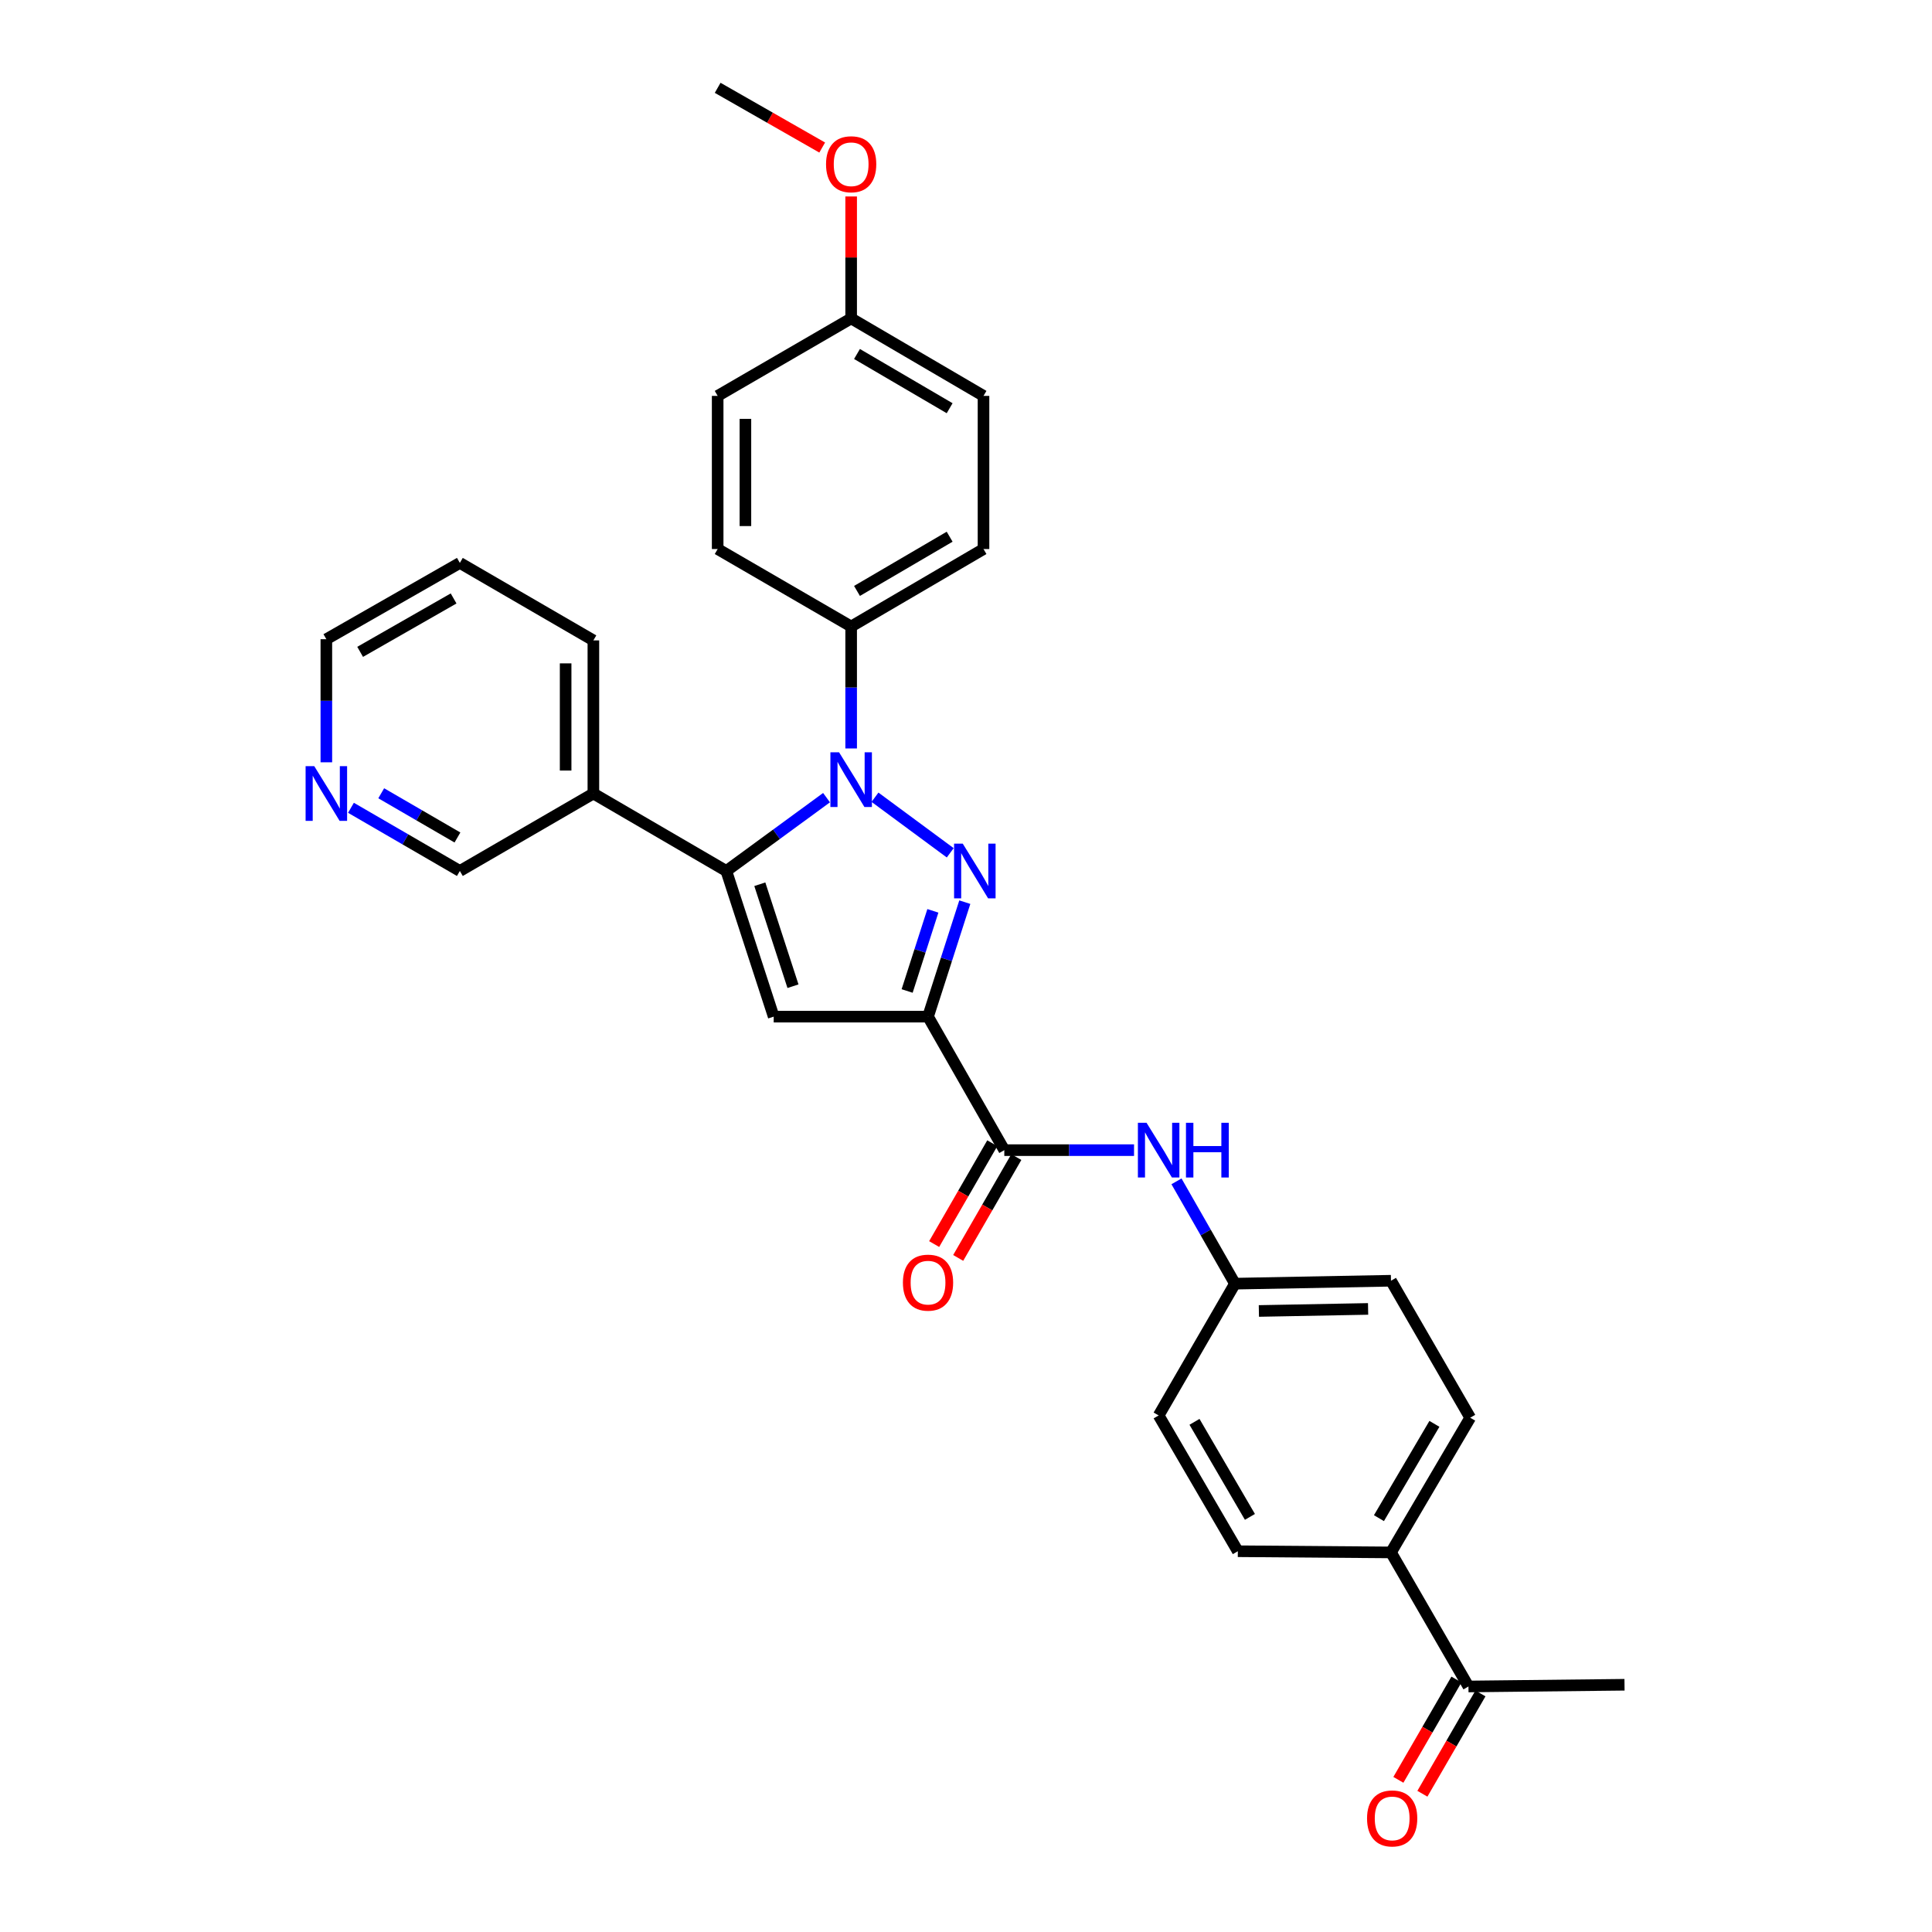 <?xml version='1.0' encoding='iso-8859-1'?>
<svg version='1.1' baseProfile='full'
              xmlns='http://www.w3.org/2000/svg'
                      xmlns:rdkit='http://www.rdkit.org/xml'
                      xmlns:xlink='http://www.w3.org/1999/xlink'
                  xml:space='preserve'
width='1000px' height='1000px' viewBox='0 0 1000 1000'>
<!-- END OF HEADER -->
<rect style='opacity:1.0;fill:#FFFFFF;stroke:none' width='1000' height='1000' x='0' y='0'> </rect>
<path class='bond-0' d='M 491.84,441.414 L 452.891,412.65' style='fill:none;fill-rule:evenodd;stroke:#0000FF;stroke-width:6px;stroke-linecap:butt;stroke-linejoin:miter;stroke-opacity:1' />
<path class='bond-1' d='M 499.384,466.954 L 489.865,496.583' style='fill:none;fill-rule:evenodd;stroke:#0000FF;stroke-width:6px;stroke-linecap:butt;stroke-linejoin:miter;stroke-opacity:1' />
<path class='bond-1' d='M 489.865,496.583 L 480.347,526.212' style='fill:none;fill-rule:evenodd;stroke:#000000;stroke-width:6px;stroke-linecap:butt;stroke-linejoin:miter;stroke-opacity:1' />
<path class='bond-1' d='M 482.856,471.45 L 476.192,492.19' style='fill:none;fill-rule:evenodd;stroke:#0000FF;stroke-width:6px;stroke-linecap:butt;stroke-linejoin:miter;stroke-opacity:1' />
<path class='bond-1' d='M 476.192,492.19 L 469.529,512.931' style='fill:none;fill-rule:evenodd;stroke:#000000;stroke-width:6px;stroke-linecap:butt;stroke-linejoin:miter;stroke-opacity:1' />
<path class='bond-2' d='M 427.816,412.864 L 401.881,431.839' style='fill:none;fill-rule:evenodd;stroke:#0000FF;stroke-width:6px;stroke-linecap:butt;stroke-linejoin:miter;stroke-opacity:1' />
<path class='bond-2' d='M 401.881,431.839 L 375.947,450.814' style='fill:none;fill-rule:evenodd;stroke:#000000;stroke-width:6px;stroke-linecap:butt;stroke-linejoin:miter;stroke-opacity:1' />
<path class='bond-6' d='M 440.557,387.4 L 440.557,355.837' style='fill:none;fill-rule:evenodd;stroke:#0000FF;stroke-width:6px;stroke-linecap:butt;stroke-linejoin:miter;stroke-opacity:1' />
<path class='bond-6' d='M 440.557,355.837 L 440.557,324.274' style='fill:none;fill-rule:evenodd;stroke:#000000;stroke-width:6px;stroke-linecap:butt;stroke-linejoin:miter;stroke-opacity:1' />
<path class='bond-3' d='M 480.347,526.212 L 400.465,526.212' style='fill:none;fill-rule:evenodd;stroke:#000000;stroke-width:6px;stroke-linecap:butt;stroke-linejoin:miter;stroke-opacity:1' />
<path class='bond-4' d='M 480.347,526.212 L 519.825,595.314' style='fill:none;fill-rule:evenodd;stroke:#000000;stroke-width:6px;stroke-linecap:butt;stroke-linejoin:miter;stroke-opacity:1' />
<path class='bond-7' d='M 375.947,450.814 L 307.132,410.722' style='fill:none;fill-rule:evenodd;stroke:#000000;stroke-width:6px;stroke-linecap:butt;stroke-linejoin:miter;stroke-opacity:1' />
<path class='bond-30' d='M 375.947,450.814 L 400.465,526.212' style='fill:none;fill-rule:evenodd;stroke:#000000;stroke-width:6px;stroke-linecap:butt;stroke-linejoin:miter;stroke-opacity:1' />
<path class='bond-30' d='M 393.282,457.683 L 410.445,510.461' style='fill:none;fill-rule:evenodd;stroke:#000000;stroke-width:6px;stroke-linecap:butt;stroke-linejoin:miter;stroke-opacity:1' />
<path class='bond-5' d='M 519.825,595.314 L 553.401,595.314' style='fill:none;fill-rule:evenodd;stroke:#000000;stroke-width:6px;stroke-linecap:butt;stroke-linejoin:miter;stroke-opacity:1' />
<path class='bond-5' d='M 553.401,595.314 L 586.977,595.314' style='fill:none;fill-rule:evenodd;stroke:#0000FF;stroke-width:6px;stroke-linecap:butt;stroke-linejoin:miter;stroke-opacity:1' />
<path class='bond-10' d='M 513.603,591.729 L 498.561,617.829' style='fill:none;fill-rule:evenodd;stroke:#000000;stroke-width:6px;stroke-linecap:butt;stroke-linejoin:miter;stroke-opacity:1' />
<path class='bond-10' d='M 498.561,617.829 L 483.518,643.928' style='fill:none;fill-rule:evenodd;stroke:#FF0000;stroke-width:6px;stroke-linecap:butt;stroke-linejoin:miter;stroke-opacity:1' />
<path class='bond-10' d='M 526.046,598.9 L 511.003,625' style='fill:none;fill-rule:evenodd;stroke:#000000;stroke-width:6px;stroke-linecap:butt;stroke-linejoin:miter;stroke-opacity:1' />
<path class='bond-10' d='M 511.003,625 L 495.961,651.1' style='fill:none;fill-rule:evenodd;stroke:#FF0000;stroke-width:6px;stroke-linecap:butt;stroke-linejoin:miter;stroke-opacity:1' />
<path class='bond-15' d='M 608.943,611.464 L 624.076,637.945' style='fill:none;fill-rule:evenodd;stroke:#0000FF;stroke-width:6px;stroke-linecap:butt;stroke-linejoin:miter;stroke-opacity:1' />
<path class='bond-15' d='M 624.076,637.945 L 639.208,664.425' style='fill:none;fill-rule:evenodd;stroke:#000000;stroke-width:6px;stroke-linecap:butt;stroke-linejoin:miter;stroke-opacity:1' />
<path class='bond-13' d='M 440.557,324.274 L 509.062,284.182' style='fill:none;fill-rule:evenodd;stroke:#000000;stroke-width:6px;stroke-linecap:butt;stroke-linejoin:miter;stroke-opacity:1' />
<path class='bond-13' d='M 443.579,305.865 L 491.532,277.801' style='fill:none;fill-rule:evenodd;stroke:#000000;stroke-width:6px;stroke-linecap:butt;stroke-linejoin:miter;stroke-opacity:1' />
<path class='bond-14' d='M 440.557,324.274 L 371.463,284.182' style='fill:none;fill-rule:evenodd;stroke:#000000;stroke-width:6px;stroke-linecap:butt;stroke-linejoin:miter;stroke-opacity:1' />
<path class='bond-23' d='M 307.132,410.722 L 238.021,450.814' style='fill:none;fill-rule:evenodd;stroke:#000000;stroke-width:6px;stroke-linecap:butt;stroke-linejoin:miter;stroke-opacity:1' />
<path class='bond-25' d='M 307.132,410.722 L 307.132,331.471' style='fill:none;fill-rule:evenodd;stroke:#000000;stroke-width:6px;stroke-linecap:butt;stroke-linejoin:miter;stroke-opacity:1' />
<path class='bond-25' d='M 292.77,398.834 L 292.77,343.358' style='fill:none;fill-rule:evenodd;stroke:#000000;stroke-width:6px;stroke-linecap:butt;stroke-linejoin:miter;stroke-opacity:1' />
<path class='bond-8' d='M 760.068,872.921 L 719.967,803.532' style='fill:none;fill-rule:evenodd;stroke:#000000;stroke-width:6px;stroke-linecap:butt;stroke-linejoin:miter;stroke-opacity:1' />
<path class='bond-12' d='M 753.853,869.324 L 738.825,895.283' style='fill:none;fill-rule:evenodd;stroke:#000000;stroke-width:6px;stroke-linecap:butt;stroke-linejoin:miter;stroke-opacity:1' />
<path class='bond-12' d='M 738.825,895.283 L 723.798,921.242' style='fill:none;fill-rule:evenodd;stroke:#FF0000;stroke-width:6px;stroke-linecap:butt;stroke-linejoin:miter;stroke-opacity:1' />
<path class='bond-12' d='M 766.282,876.519 L 751.254,902.478' style='fill:none;fill-rule:evenodd;stroke:#000000;stroke-width:6px;stroke-linecap:butt;stroke-linejoin:miter;stroke-opacity:1' />
<path class='bond-12' d='M 751.254,902.478 L 736.227,928.437' style='fill:none;fill-rule:evenodd;stroke:#FF0000;stroke-width:6px;stroke-linecap:butt;stroke-linejoin:miter;stroke-opacity:1' />
<path class='bond-27' d='M 760.068,872.921 L 840.843,872.028' style='fill:none;fill-rule:evenodd;stroke:#000000;stroke-width:6px;stroke-linecap:butt;stroke-linejoin:miter;stroke-opacity:1' />
<path class='bond-9' d='M 719.967,803.532 L 760.977,733.807' style='fill:none;fill-rule:evenodd;stroke:#000000;stroke-width:6px;stroke-linecap:butt;stroke-linejoin:miter;stroke-opacity:1' />
<path class='bond-9' d='M 713.74,785.792 L 742.447,736.985' style='fill:none;fill-rule:evenodd;stroke:#000000;stroke-width:6px;stroke-linecap:butt;stroke-linejoin:miter;stroke-opacity:1' />
<path class='bond-32' d='M 719.967,803.532 L 640.7,802.917' style='fill:none;fill-rule:evenodd;stroke:#000000;stroke-width:6px;stroke-linecap:butt;stroke-linejoin:miter;stroke-opacity:1' />
<path class='bond-11' d='M 181.656,418.112 L 209.839,434.463' style='fill:none;fill-rule:evenodd;stroke:#0000FF;stroke-width:6px;stroke-linecap:butt;stroke-linejoin:miter;stroke-opacity:1' />
<path class='bond-11' d='M 209.839,434.463 L 238.021,450.814' style='fill:none;fill-rule:evenodd;stroke:#000000;stroke-width:6px;stroke-linecap:butt;stroke-linejoin:miter;stroke-opacity:1' />
<path class='bond-11' d='M 197.318,410.595 L 217.046,422.041' style='fill:none;fill-rule:evenodd;stroke:#0000FF;stroke-width:6px;stroke-linecap:butt;stroke-linejoin:miter;stroke-opacity:1' />
<path class='bond-11' d='M 217.046,422.041 L 236.773,433.487' style='fill:none;fill-rule:evenodd;stroke:#000000;stroke-width:6px;stroke-linecap:butt;stroke-linejoin:miter;stroke-opacity:1' />
<path class='bond-33' d='M 168.919,394.565 L 168.919,362.711' style='fill:none;fill-rule:evenodd;stroke:#0000FF;stroke-width:6px;stroke-linecap:butt;stroke-linejoin:miter;stroke-opacity:1' />
<path class='bond-33' d='M 168.919,362.711 L 168.919,330.856' style='fill:none;fill-rule:evenodd;stroke:#000000;stroke-width:6px;stroke-linecap:butt;stroke-linejoin:miter;stroke-opacity:1' />
<path class='bond-21' d='M 509.062,284.182 L 509.062,204.914' style='fill:none;fill-rule:evenodd;stroke:#000000;stroke-width:6px;stroke-linecap:butt;stroke-linejoin:miter;stroke-opacity:1' />
<path class='bond-22' d='M 371.463,284.182 L 371.463,204.914' style='fill:none;fill-rule:evenodd;stroke:#000000;stroke-width:6px;stroke-linecap:butt;stroke-linejoin:miter;stroke-opacity:1' />
<path class='bond-22' d='M 385.824,272.292 L 385.824,216.805' style='fill:none;fill-rule:evenodd;stroke:#000000;stroke-width:6px;stroke-linecap:butt;stroke-linejoin:miter;stroke-opacity:1' />
<path class='bond-19' d='M 639.208,664.425 L 599.714,732.634' style='fill:none;fill-rule:evenodd;stroke:#000000;stroke-width:6px;stroke-linecap:butt;stroke-linejoin:miter;stroke-opacity:1' />
<path class='bond-20' d='M 639.208,664.425 L 719.967,662.909' style='fill:none;fill-rule:evenodd;stroke:#000000;stroke-width:6px;stroke-linecap:butt;stroke-linejoin:miter;stroke-opacity:1' />
<path class='bond-20' d='M 651.592,678.556 L 708.123,677.495' style='fill:none;fill-rule:evenodd;stroke:#000000;stroke-width:6px;stroke-linecap:butt;stroke-linejoin:miter;stroke-opacity:1' />
<path class='bond-16' d='M 640.7,802.917 L 599.714,732.634' style='fill:none;fill-rule:evenodd;stroke:#000000;stroke-width:6px;stroke-linecap:butt;stroke-linejoin:miter;stroke-opacity:1' />
<path class='bond-16' d='M 646.958,785.14 L 618.268,735.942' style='fill:none;fill-rule:evenodd;stroke:#000000;stroke-width:6px;stroke-linecap:butt;stroke-linejoin:miter;stroke-opacity:1' />
<path class='bond-17' d='M 760.977,733.807 L 719.967,662.909' style='fill:none;fill-rule:evenodd;stroke:#000000;stroke-width:6px;stroke-linecap:butt;stroke-linejoin:miter;stroke-opacity:1' />
<path class='bond-18' d='M 440.557,164.814 L 371.463,204.914' style='fill:none;fill-rule:evenodd;stroke:#000000;stroke-width:6px;stroke-linecap:butt;stroke-linejoin:miter;stroke-opacity:1' />
<path class='bond-24' d='M 440.557,164.814 L 440.557,133.252' style='fill:none;fill-rule:evenodd;stroke:#000000;stroke-width:6px;stroke-linecap:butt;stroke-linejoin:miter;stroke-opacity:1' />
<path class='bond-24' d='M 440.557,133.252 L 440.557,101.69' style='fill:none;fill-rule:evenodd;stroke:#FF0000;stroke-width:6px;stroke-linecap:butt;stroke-linejoin:miter;stroke-opacity:1' />
<path class='bond-31' d='M 440.557,164.814 L 509.062,204.914' style='fill:none;fill-rule:evenodd;stroke:#000000;stroke-width:6px;stroke-linecap:butt;stroke-linejoin:miter;stroke-opacity:1' />
<path class='bond-31' d='M 443.578,183.223 L 491.531,211.294' style='fill:none;fill-rule:evenodd;stroke:#000000;stroke-width:6px;stroke-linecap:butt;stroke-linejoin:miter;stroke-opacity:1' />
<path class='bond-28' d='M 425.568,76.368 L 398.515,60.911' style='fill:none;fill-rule:evenodd;stroke:#FF0000;stroke-width:6px;stroke-linecap:butt;stroke-linejoin:miter;stroke-opacity:1' />
<path class='bond-28' d='M 398.515,60.911 L 371.463,45.455' style='fill:none;fill-rule:evenodd;stroke:#000000;stroke-width:6px;stroke-linecap:butt;stroke-linejoin:miter;stroke-opacity:1' />
<path class='bond-29' d='M 307.132,331.471 L 238.021,291.362' style='fill:none;fill-rule:evenodd;stroke:#000000;stroke-width:6px;stroke-linecap:butt;stroke-linejoin:miter;stroke-opacity:1' />
<path class='bond-26' d='M 168.919,330.856 L 238.021,291.362' style='fill:none;fill-rule:evenodd;stroke:#000000;stroke-width:6px;stroke-linecap:butt;stroke-linejoin:miter;stroke-opacity:1' />
<path class='bond-26' d='M 186.41,337.401 L 234.782,309.755' style='fill:none;fill-rule:evenodd;stroke:#000000;stroke-width:6px;stroke-linecap:butt;stroke-linejoin:miter;stroke-opacity:1' />
<path  class='atom-0' d='M 498.31 436.654
L 507.59 451.654
Q 508.51 453.134, 509.99 455.814
Q 511.47 458.494, 511.55 458.654
L 511.55 436.654
L 515.31 436.654
L 515.31 464.974
L 511.43 464.974
L 501.47 448.574
Q 500.31 446.654, 499.07 444.454
Q 497.87 442.254, 497.51 441.574
L 497.51 464.974
L 493.83 464.974
L 493.83 436.654
L 498.31 436.654
' fill='#0000FF'/>
<path  class='atom-1' d='M 434.297 389.381
L 443.577 404.381
Q 444.497 405.861, 445.977 408.541
Q 447.457 411.221, 447.537 411.381
L 447.537 389.381
L 451.297 389.381
L 451.297 417.701
L 447.417 417.701
L 437.457 401.301
Q 436.297 399.381, 435.057 397.181
Q 433.857 394.981, 433.497 394.301
L 433.497 417.701
L 429.817 417.701
L 429.817 389.381
L 434.297 389.381
' fill='#0000FF'/>
<path  class='atom-6' d='M 593.454 581.154
L 602.734 596.154
Q 603.654 597.634, 605.134 600.314
Q 606.614 602.994, 606.694 603.154
L 606.694 581.154
L 610.454 581.154
L 610.454 609.474
L 606.574 609.474
L 596.614 593.074
Q 595.454 591.154, 594.214 588.954
Q 593.014 586.754, 592.654 586.074
L 592.654 609.474
L 588.974 609.474
L 588.974 581.154
L 593.454 581.154
' fill='#0000FF'/>
<path  class='atom-6' d='M 613.854 581.154
L 617.694 581.154
L 617.694 593.194
L 632.174 593.194
L 632.174 581.154
L 636.014 581.154
L 636.014 609.474
L 632.174 609.474
L 632.174 596.394
L 617.694 596.394
L 617.694 609.474
L 613.854 609.474
L 613.854 581.154
' fill='#0000FF'/>
<path  class='atom-11' d='M 467.347 663.891
Q 467.347 657.091, 470.707 653.291
Q 474.067 649.491, 480.347 649.491
Q 486.627 649.491, 489.987 653.291
Q 493.347 657.091, 493.347 663.891
Q 493.347 670.771, 489.947 674.691
Q 486.547 678.571, 480.347 678.571
Q 474.107 678.571, 470.707 674.691
Q 467.347 670.811, 467.347 663.891
M 480.347 675.371
Q 484.667 675.371, 486.987 672.491
Q 489.347 669.571, 489.347 663.891
Q 489.347 658.331, 486.987 655.531
Q 484.667 652.691, 480.347 652.691
Q 476.027 652.691, 473.667 655.491
Q 471.347 658.291, 471.347 663.891
Q 471.347 669.611, 473.667 672.491
Q 476.027 675.371, 480.347 675.371
' fill='#FF0000'/>
<path  class='atom-12' d='M 162.659 396.562
L 171.939 411.562
Q 172.859 413.042, 174.339 415.722
Q 175.819 418.402, 175.899 418.562
L 175.899 396.562
L 179.659 396.562
L 179.659 424.882
L 175.779 424.882
L 165.819 408.482
Q 164.659 406.562, 163.419 404.362
Q 162.219 402.162, 161.859 401.482
L 161.859 424.882
L 158.179 424.882
L 158.179 396.562
L 162.659 396.562
' fill='#0000FF'/>
<path  class='atom-13' d='M 707.582 941.21
Q 707.582 934.41, 710.942 930.61
Q 714.302 926.81, 720.582 926.81
Q 726.862 926.81, 730.222 930.61
Q 733.582 934.41, 733.582 941.21
Q 733.582 948.09, 730.182 952.01
Q 726.782 955.89, 720.582 955.89
Q 714.342 955.89, 710.942 952.01
Q 707.582 948.13, 707.582 941.21
M 720.582 952.69
Q 724.902 952.69, 727.222 949.81
Q 729.582 946.89, 729.582 941.21
Q 729.582 935.65, 727.222 932.85
Q 724.902 930.01, 720.582 930.01
Q 716.262 930.01, 713.902 932.81
Q 711.582 935.61, 711.582 941.21
Q 711.582 946.93, 713.902 949.81
Q 716.262 952.69, 720.582 952.69
' fill='#FF0000'/>
<path  class='atom-25' d='M 427.557 85.013
Q 427.557 78.213, 430.917 74.413
Q 434.277 70.613, 440.557 70.613
Q 446.837 70.613, 450.197 74.413
Q 453.557 78.213, 453.557 85.013
Q 453.557 91.893, 450.157 95.813
Q 446.757 99.693, 440.557 99.693
Q 434.317 99.693, 430.917 95.813
Q 427.557 91.933, 427.557 85.013
M 440.557 96.493
Q 444.877 96.493, 447.197 93.613
Q 449.557 90.693, 449.557 85.013
Q 449.557 79.453, 447.197 76.653
Q 444.877 73.813, 440.557 73.813
Q 436.237 73.813, 433.877 76.613
Q 431.557 79.413, 431.557 85.013
Q 431.557 90.733, 433.877 93.613
Q 436.237 96.493, 440.557 96.493
' fill='#FF0000'/>
</svg>
